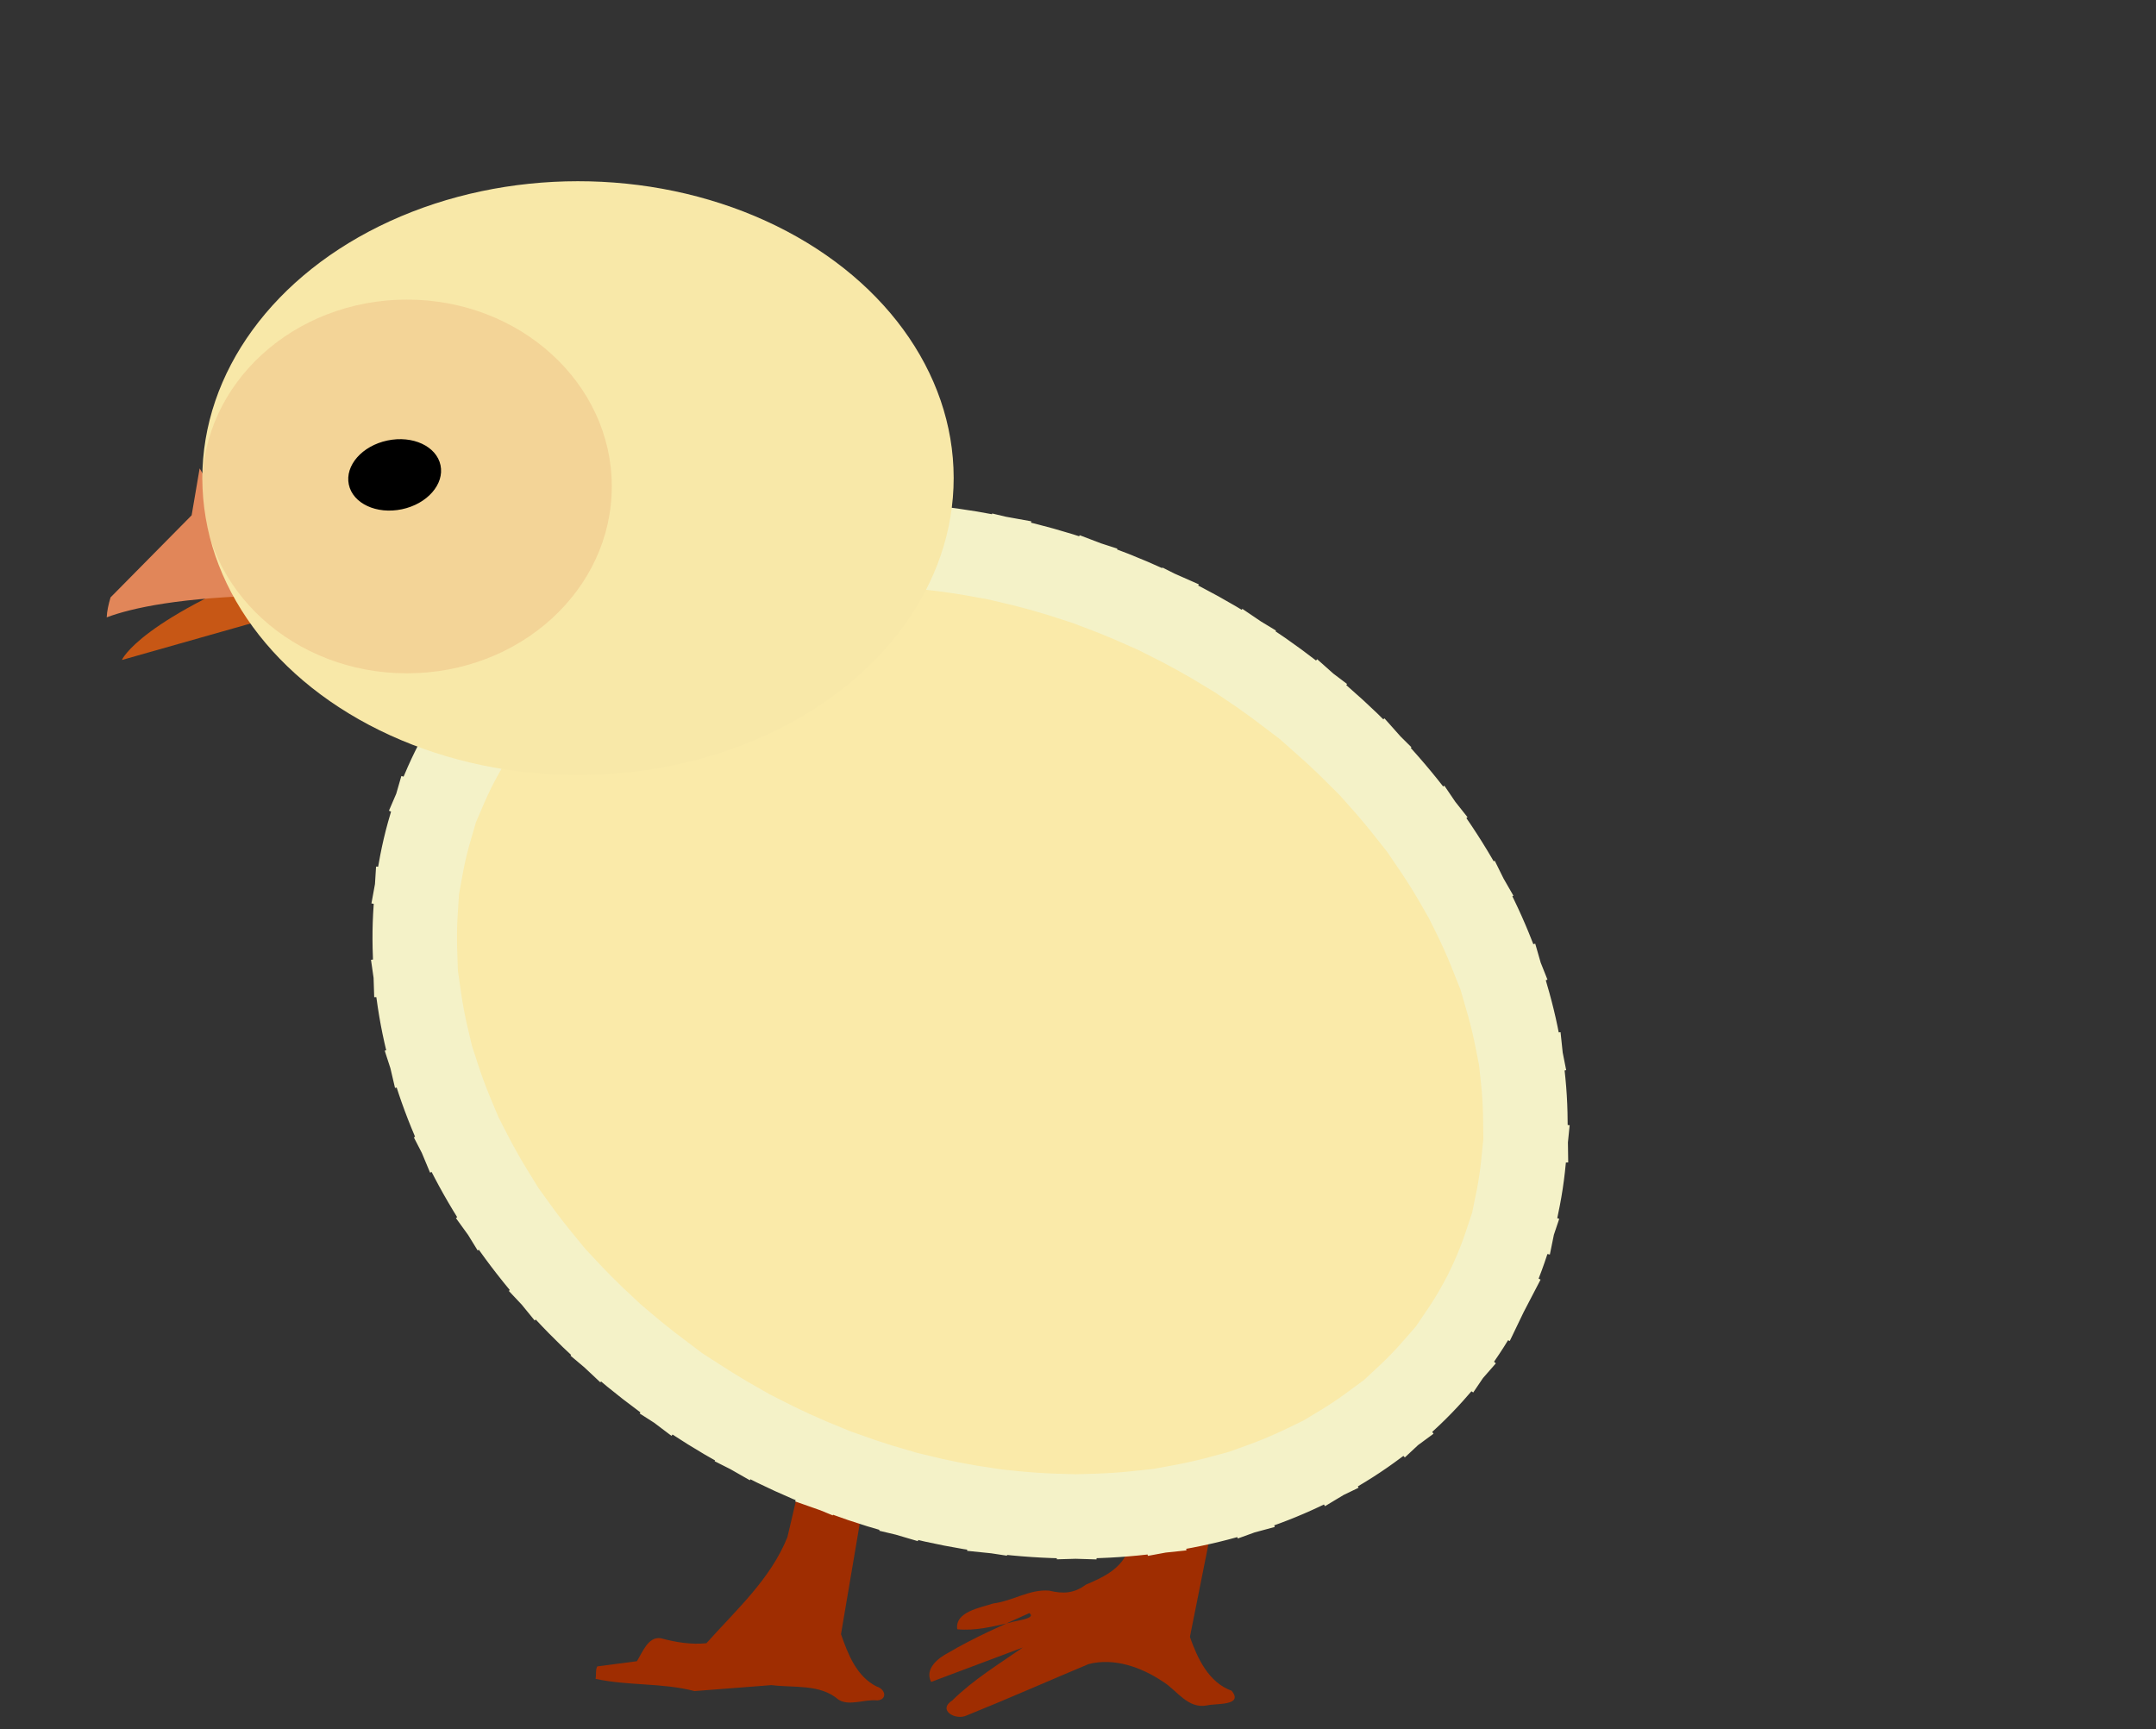 <?xml version="1.0" encoding="UTF-8" standalone="no"?>
<!-- Created with Inkscape (http://www.inkscape.org/) -->

<svg
   xmlns:dc="http://purl.org/dc/elements/1.1/"
   xmlns:cc="http://creativecommons.org/ns#"
   xmlns:rdf="http://www.w3.org/1999/02/22-rdf-syntax-ns#"
   xmlns:svg="http://www.w3.org/2000/svg"
   xmlns="http://www.w3.org/2000/svg"
   xmlns:sodipodi="http://sodipodi.sourceforge.net/DTD/sodipodi-0.dtd"
   xmlns:inkscape="http://www.inkscape.org/namespaces/inkscape"
   version="1.1"
   width="290.522"
   height="233"
   id="svg3063"
   inkscape:version="0.91 r13725"
   sodipodi:docname="object.svg"
   inkscape:export-filename="/home/bigear/Desktop/public_html/objects/catapi/still/object.png"
   inkscape:export-xdpi="221.49754"
   inkscape:export-ydpi="221.49754">
  <rect width="100%" height="100%" fill="#333333" stroke="none"/>
  <sodipodi:namedview
     pagecolor="#ffffff"
     bordercolor="#666666"
     borderopacity="1"
     objecttolerance="10"
     gridtolerance="10"
     guidetolerance="10"
     inkscape:pageopacity="0"
     inkscape:pageshadow="2"
     inkscape:window-width="1301"
     inkscape:window-height="744"
     id="namedview19"
     showgrid="false"
     inkscape:zoom="2.8249742"
     inkscape:cx="81.563743"
     inkscape:cy="130.53924"
     inkscape:window-x="65"
     inkscape:window-y="24"
     inkscape:window-maximized="1"
     inkscape:current-layer="g4444"
     showguides="false"
     inkscape:guide-bbox="true"
     fit-margin-top="0"
     fit-margin-left="200"
     fit-margin-right="0"
     fit-margin-bottom="0"
     borderlayer="true" />
  <defs
     id="defs23">
    <inkscape:path-effect
       effect="spiro"
       id="path-effect2995"
       is_visible="true" />
    <inkscape:perspective
       sodipodi:type="inkscape:persp3d"
       inkscape:vp_x="0 : 231.74573 : 1"
       inkscape:vp_y="0 : 1000 : 0"
       inkscape:vp_z="251.73212 : 231.74573 : 1"
       inkscape:persp3d-origin="125.86606 : 154.49715 : 1"
       id="perspective3770" />
    <inkscape:path-effect
       effect="spiro"
       id="path-effect2995-4"
       is_visible="true" />
  </defs>
  <g
     id="g4024"
     transform="matrix(0.712,0.167,-0.167,0.712,185.877,-47.901)">
    <g
       transform="translate(404.192,-8.354)"
       id="g3958">
      <g
         id="g4331">
        <g
           id="g4444"
           transform="translate(122.205,-486.288)">
          <path
             sodipodi:nodetypes="cccc"
             inkscape:connector-curvature="0"
             id="path4408"
             d="m -709.253,729.722 c 0,0 1.293,-8.181 27.679,-25.931 l 4.653,7.986 z"
             style="fill:#c75715;fill-opacity:1;fill-rule:evenodd;stroke:none;stroke-width:1.368px;stroke-linecap:butt;stroke-linejoin:miter;stroke-opacity:1" />
          <path
             inkscape:connector-curvature="0"
             id="path4427"
             d="m -703.368,692.08 0.538,8.75 -11.094,18.145 c -0.072,1.322 -0.066,2.594 0.154,3.736 4.01,-2.681 12.366,-6.773 29.206,-11.011 z"
             style="fill:#e18659;fill-opacity:1;fill-rule:evenodd;stroke:none;stroke-width:1.368px;stroke-linecap:butt;stroke-linejoin:miter;stroke-opacity:1" />
        </g>
        <g
           id="g4482"
           transform="matrix(1.206,0,0,1.206,423.286,-270.603)">
          <path
             inkscape:connector-curvature="0"
             id="path4340"
             d="m -708.158,525.728 c 3.332,-0.471 6.664,-0.942 9.996,-1.413 0.453,7.248 0.907,14.496 1.36,21.744 1.73,2.729 3.78,5.74 7.124,6.541 1.433,0.085 2.076,1.559 0.602,2.042 -1.944,0.236 -4.028,1.906 -5.832,1.238 -3.305,-1.722 -7.018,-0.169 -10.451,0.182 -3.75,1.192 -7.501,2.385 -11.251,3.577 -5.106,-0.13 -10.051,1.556 -15.142,1.628 -0.009,-0.609 -0.364,-1.423 -0.17,-1.913 1.901,-0.716 3.802,-1.432 5.703,-2.149 0.531,-1.52 0.799,-4.103 2.761,-4.253 2.335,0.08 4.733,-0.081 6.953,-0.849 3.239,-5.96 7.309,-11.77 8.348,-18.616 6e-5,-2.587 1.2e-4,-5.173 1.8e-4,-7.76 z"
             style="fill:#9f2d01;fill-opacity:1;fill-rule:evenodd;stroke:none;stroke-width:1.368px;stroke-linecap:butt;stroke-linejoin:miter;stroke-opacity:1" />
          <path
             inkscape:connector-curvature="0"
             id="path4340-6"
             d="m -656.566,514.059 c 3.622,-2.182 7.244,-4.365 10.866,-6.547 0.298,8.928 0.596,17.856 0.894,26.783 1.876,2.934 4.371,6.122 8.083,6.553 2.401,1.852 -2.005,2.428 -3.163,3.045 -2.756,1.22 -4.962,-1.21 -7.392,-2.009 -3.678,-1.385 -8.065,-1.894 -11.653,-0.014 -5.461,3.959 -10.849,8.027 -16.36,11.911 -1.463,1.158 -4.568,0.22 -2.637,-1.757 2.403,-3.817 5.635,-6.995 8.639,-10.327 -4.147,2.774 -8.294,5.548 -12.441,8.322 -1.452,-1.696 0.185,-3.781 1.537,-4.935 3.323,-3.187 7.025,-5.936 10.674,-8.731 1.317,0.574 -1.863,1.622 -2.52,2.079 -2.435,1.203 -4.913,2.481 -7.64,2.843 -1.004,-2.521 2.735,-4.036 4.479,-5.109 2.761,-1.014 4.86,-3.397 7.839,-3.845 2.182,0.02 3.82,-0.452 5.249,-2.168 2.215,-1.601 4.607,-3.479 5.047,-6.367 0.744,-3.188 0.313,-6.489 0.501,-9.728 z"
             style="fill:#9f2d01;fill-opacity:1;fill-rule:evenodd;stroke:none;stroke-width:1.368px;stroke-linecap:butt;stroke-linejoin:miter;stroke-opacity:1" />
          <ellipse
             style="opacity:1;fill:#faeaa9;fill-opacity:1;stroke:#f4f2c8;stroke-width:12.91;stroke-linecap:square;stroke-miterlimit:4;stroke-dasharray:6.455, 6.455;stroke-dashoffset:0;stroke-opacity:1"
             id="path4308-3"
             cx="-565.458"
             cy="610.311"
             rx="88.455"
             ry="69.917"
             transform="matrix(0.969,0.247,-0.247,0.969,0,0)" />
          <g
             id="g4501"
             transform="matrix(0.944,0,0,0.944,-79.808,30.29)">
            <ellipse
               ry="48.078"
               rx="60.825"
               transform="matrix(0.973,-0.229,0.229,0.973,0,0)"
               cy="195.037"
               cx="-804.137"
               id="path4308"
               style="opacity:1;fill:#f8e8a8;fill-opacity:1;stroke:none;stroke-width:6.838;stroke-linecap:square;stroke-miterlimit:4;stroke-dasharray:none;stroke-opacity:1" />
            <ellipse
               ry="30.257"
               rx="33.161"
               transform="matrix(0.973,-0.229,0.229,0.973,0,0)"
               cy="196.364"
               cx="-831.831"
               id="path4327"
               style="opacity:1;fill:#e08659;fill-opacity:0.21;stroke:none;stroke-width:0.888;stroke-linecap:square;stroke-miterlimit:4;stroke-dasharray:none;stroke-opacity:1" />
            <ellipse
               ry="5.685"
               rx="7.581"
               transform="matrix(0.906,-0.424,0.424,0.906,0,0)"
               cy="19.321"
               cx="-855.369"
               id="path4325"
               style="opacity:1;fill:#000000;fill-opacity:1;stroke:none;stroke-width:0.888;stroke-linecap:square;stroke-miterlimit:4;stroke-dasharray:none;stroke-opacity:1" />
          </g>
        </g>
      </g>
    </g>
  </g>
</svg>
